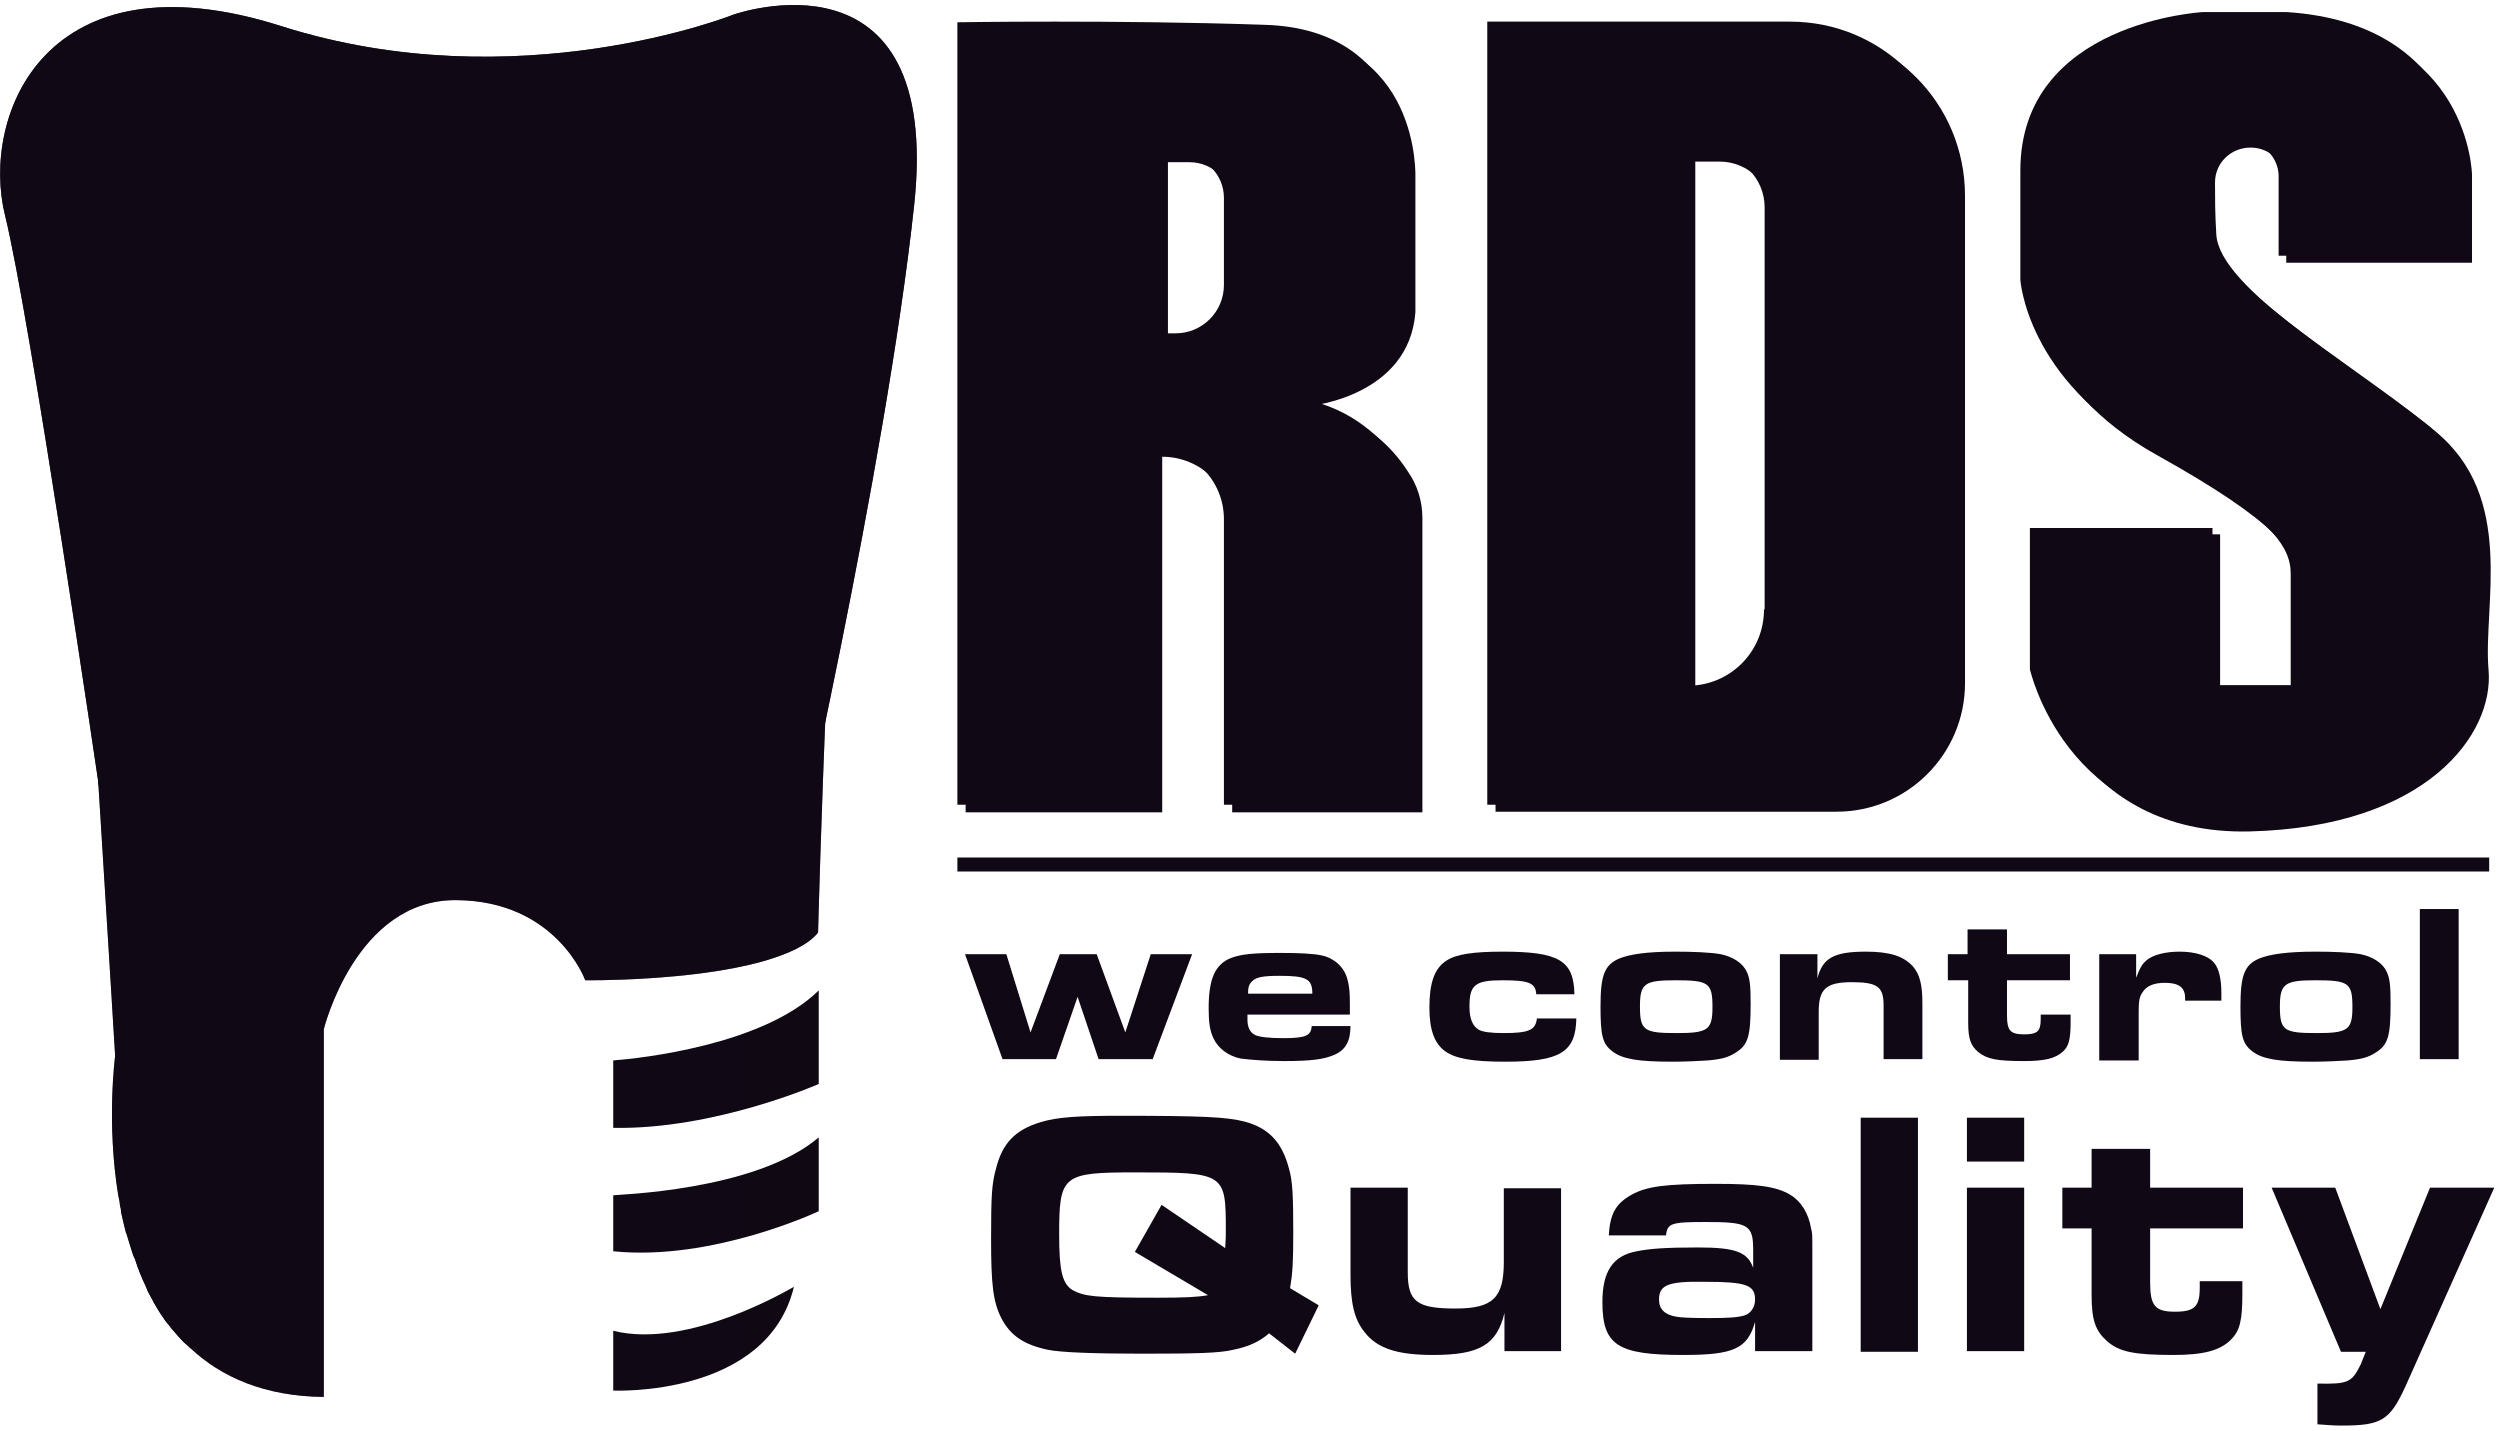 <?xml version="1.0" encoding="UTF-8"?>
<svg xmlns="http://www.w3.org/2000/svg" width="393" height="225" viewBox="0 0 393 225" fill="none">
  <path d="M128.7 155.7V170.4C128.7 170.4 112.4 177.6 96.4 177.3V166.7C100.5 166.4 120 164.3 128.7 155.7Z" fill="#100814"></path>
  <path d="M128.7 178.8V190.4C128.7 190.4 112 198.3 96.4 196.7V187.9C96.4 187.8 118.8 187.3 128.7 178.8Z" fill="#100814"></path>
  <path d="M96.4 209.2V218.6C96.4 218.6 120.6 219.7 124.8 202.3C124.7 202.3 108.4 212.2 96.4 209.2Z" fill="#100814"></path>
  <path opacity="0.14" d="M128.7 155.7V170.4C128.7 170.4 124 172.5 117.1 174.3V162.4C121.5 160.8 125.7 158.6 128.7 155.7Z" fill="#100814"></path>
  <path opacity="0.14" d="M128.7 178.8V190.4C128.7 190.4 123.9 192.7 117.1 194.5V184.6C121.4 183.3 125.6 181.4 128.7 178.8Z" fill="#100814"></path>
  <path opacity="0.14" d="M124.7 202.3C123.5 207.4 120.6 210.9 117.1 213.3V206.1C121.6 204.2 124.7 202.3 124.7 202.3Z" fill="#100814"></path>
  <path d="M206 63.8C206 63.8 221.5 62.3 222.5 49.1V28C222.5 28 223.5 5.8 200.1 5.1C176.7 4.3 151.8 4.7 151.8 4.7V127.7H182.7V71.8C185.7 71.8 188.5 73 190.5 75C192.5 77 193.7 79.8 193.7 82.8V127.7H223.6V81.4C223.6 78.8 222.8 76.2 221.3 74.1C218.9 70.3 214 65.3 206 63.8ZM193.7 45.9C193.7 50.1 190.3 53.5 186.1 53.5H183.6V25.5H187C190.7 25.5 193.7 28.5 193.7 32.2V45.9Z" fill="#100814"></path>
  <path d="M282.7 4.5H235.1V127.6H288.7C299.9 127.6 308.9 118.5 308.9 107.4V30.8C308.9 16.2 297.2 4.5 282.7 4.5ZM278.5 96.9C278.5 100.2 277.2 103.2 275 105.4C272.8 107.6 269.8 108.9 266.5 108.9V25.4H270.3C274.9 25.4 278.6 29.1 278.6 33.7V96.9H278.5Z" fill="#100814"></path>
  <path d="M359.4 41.3H388.6V27.5C388.6 27.5 388.3 4.9 360.7 3.1H347.5C347.5 3.1 318.8 4.6 318.8 28V45.2C318.8 45.2 319.8 60.8 339 71.5C358.2 82.2 361.3 87 361.3 91.4C361.3 95.8 361.3 108.9 361.3 108.9H349V84H320.3V106.2C320.3 106.2 325.9 131.4 353.7 130.7C381.5 130 392.1 115.4 391.2 105.3C390.3 95.2 395.6 78.1 382.7 67.7C369.8 57.3 348.8 45.3 348.4 36.8C348.2 33.6 348.2 30.9 348.2 28.7C348.2 25.6 350.7 23.2 353.8 23.2C356.9 23.2 359.4 25.7 359.4 28.7V41.3Z" fill="#100814"></path>
  <path d="M204.7 62.7C204.7 62.7 220.2 61.2 221.2 48V26.8C221.2 26.8 222.2 4.6 198.8 3.9C175.4 3.1 150.5 3.5 150.5 3.5V126.5H181.4V70.6C184.4 70.6 187.2 71.8 189.2 73.8C191.2 75.8 192.4 78.6 192.4 81.6V126.5H222.3V80.2C222.3 77.6 221.5 75 220 72.9C217.6 69.2 212.7 64.2 204.7 62.7ZM192.4 44.8C192.4 49 189 52.4 184.8 52.4H182.3V24.4H185.7C189.4 24.4 192.4 27.4 192.4 31.1V44.8Z" fill="#100814"></path>
  <path d="M281.4 3.4H233.8V126.5H287.4C298.6 126.5 307.6 117.4 307.6 106.3V29.7C307.6 15.1 295.9 3.4 281.4 3.4ZM277.3 95.8C277.3 99.1 276 102.1 273.8 104.3C271.6 106.5 268.6 107.8 265.3 107.8V24.3H269.1C273.7 24.3 277.4 28 277.4 32.6V95.8H277.3Z" fill="#100814"></path>
  <path d="M358.2 40.2H387.4V26.4C387.4 26.4 387.1 3.7 359.5 1.9H346.3C346.3 1.9 317.6 3.4 317.6 26.8V44C317.6 44 318.6 59.6 337.8 70.3C357 81 360.1 85.8 360.1 90.2C360.1 94.6 360.1 107.7 360.1 107.7H347.8V83H319.1V105.2C319.1 105.2 324.7 130.4 352.5 129.7C380.3 129 390.9 114.4 390 104.3C389.1 94.2 394.4 77.1 381.5 66.7C368.6 56.4 347.6 44.3 347.2 35.8C347 32.6 347 29.9 347 27.7C347 24.6 349.5 22.2 352.6 22.2C355.7 22.2 358.2 24.7 358.2 27.7V40.2Z" fill="#100814"></path>
  <path d="M15.7 124.6C15.7 124.6 4.7 49.6 0.8 33.9C-3.1 18.2 7.1 -7.7 44.2 4.1C81.299 15.9 115.3 2.3 115.3 2.3C115.3 2.3 148.2 -9.4 143.7 32.3C139.2 74 123.9 140.3 123.9 140.3L61.999 70.5C61.999 70.5 37.7 70.6 37.7 70.5C37.7 70.4 15.7 124.6 15.7 124.6Z" fill="#100814"></path>
  <g opacity="0.75">
    <path d="M15.7 124.6C15.7 124.6 4.7 49.6 0.8 33.9C-3.1 18.2 7.1 -7.7 44.2 4.1C81.299 15.9 115.3 2.3 115.3 2.3C115.3 2.3 148.2 -9.4 143.7 32.3C139.2 74 123.9 140.3 123.9 140.3L61.999 70.5C61.999 70.5 37.7 70.6 37.7 70.5C37.7 70.4 15.7 124.6 15.7 124.6Z" fill="#100814"></path>
  </g>
  <path d="M134.8 46.1C134.8 49.3 134.4 52.4 133.9 55.2C130.5 73 128.6 146.6 128.6 146.6C127 148.6 123.8 150 120 151.1C108.8 154.3 92 154.1 92 154.1C92 154.1 87.5 141.6 71.7 141.5C55.9 141.4 50.9 161.8 50.9 161.8V219.6C41.6 219.5 34.8 216.5 29.9 211.9C29.6 211.6 29.3 211.3 28.9 211C28.3 210.4 27.7 209.7 27.1 209C26.8 208.7 26.6 208.3 26.3 208C26 207.7 25.8 207.3 25.5 206.9C25 206.2 24.6 205.5 24.2 204.8C24.2 204.8 24.1 204.7 24.1 204.6C23.9 204.2 23.7 203.9 23.5 203.5C23.3 203.1 23.1 202.8 23 202.4C22.8 202 22.6 201.5 22.4 201.1C22.2 200.7 22.1 200.3 21.9 199.9C21.8 199.5 21.6 199.2 21.5 198.8C21.5 198.7 21.4 198.6 21.4 198.5C21.3 198.2 21.2 197.8 21 197.5C20.7 196.7 20.5 195.9 20.2 195C20.1 194.7 20 194.3 19.9 194C19.9 193.9 19.9 193.9 19.8 193.8C19.7 193.4 19.6 193 19.5 192.6C19.4 192.1 19.3 191.7 19.2 191.3C19.1 190.9 19 190.5 19 190.1C18.9 189.7 18.8 189.3 18.8 188.9C18.7 188.6 18.7 188.3 18.6 188C16.7 176.4 18.1 166 18.1 166C18.1 166 13.1 83.4 11.6 65.2C11.6 64.9 11.5 64.6 11.5 64.3C10.3 50.1 7.6 25.9 22.7 19C27.3 16.9 33.6 16.4 42.2 18.4C79.1 26.9 96.6 20.9 96.6 20.9C110.6 16.6 119.8 18.2 125.7 22.7C126.9 23.6 127.9 24.6 128.8 25.8C133.4 31.3 134.9 38.8 134.8 46.1Z" fill="#100814"></path>
  <g opacity="0.45">
    <path d="M134.8 46.1C134.8 49.3 134.4 52.4 133.9 55.2C130.5 73 128.6 146.6 128.6 146.6C127 148.6 123.8 150 120 151.1C108.8 154.3 92 154.1 92 154.1C92 154.1 87.5 141.6 71.7 141.5C55.9 141.4 50.9 161.8 50.9 161.8V219.6C41.6 219.5 34.8 216.5 29.9 211.9C29.6 211.6 29.3 211.3 28.9 211C28.3 210.4 27.7 209.7 27.1 209C26.8 208.7 26.6 208.3 26.3 208C26 207.7 25.8 207.3 25.5 206.9C25 206.2 24.6 205.5 24.2 204.8C24.2 204.8 24.1 204.7 24.1 204.6C23.9 204.2 23.7 203.9 23.5 203.5C23.3 203.1 23.1 202.8 23 202.4C22.8 202 22.6 201.5 22.4 201.1C22.2 200.7 22.1 200.3 21.9 199.9C21.8 199.5 21.6 199.2 21.5 198.8C21.5 198.7 21.4 198.6 21.4 198.5C21.3 198.2 21.2 197.8 21 197.5C20.7 196.7 20.5 195.9 20.2 195C20.1 194.7 20 194.3 19.9 194C19.9 193.9 19.9 193.9 19.8 193.8C19.7 193.4 19.6 193 19.5 192.6C19.4 192.1 19.3 191.7 19.2 191.3C19.1 190.9 19 190.5 19 190.1C18.9 189.7 18.8 189.3 18.8 188.9C18.7 188.6 18.7 188.3 18.6 188C16.7 176.4 18.1 166 18.1 166C18.1 166 13.1 83.4 11.6 65.2C11.6 64.9 11.5 64.6 11.5 64.3C10.3 50.1 7.6 25.9 22.7 19C27.3 16.9 33.6 16.4 42.2 18.4C79.1 26.9 96.6 20.9 96.6 20.9C110.6 16.6 119.8 18.2 125.7 22.7C126.9 23.6 127.9 24.6 128.8 25.8C133.4 31.3 134.9 38.8 134.8 46.1Z" fill="#100814"></path>
  </g>
  <g opacity="0.14">
    <path d="M134.8 46.1C134.8 49.3 134.4 52.4 133.9 55.2C130.5 73 128.6 146.6 128.6 146.6C127 148.6 123.8 150 120 151.1C120.3 139.7 122 73.8 124.9 56.7C125.2 55.2 125.4 53.6 125.5 52H125.9V22.7C127.1 23.7 128.1 24.7 129 25.9C133.2 31.3 134.8 38.7 134.8 46.1Z" fill="#100814"></path>
  </g>
  <path d="M151.7 150H158.2L162 162.3L166.6 150H172.4L176.9 162.3L180.9 150H187.4L181.2 166.5H172.7L169.4 156.7L166 166.5H157.6L151.7 150Z" fill="#100814"></path>
  <path d="M212.3 161.2C212.3 163.6 211.6 165 209.8 165.8C208.2 166.5 206.3 166.8 201.8 166.8C199.1 166.8 196.5 166.6 195 166.4C193.1 166 191.5 164.8 190.8 163.3C190.2 162.1 190 160.8 190 158.5C190 153.9 191 151.6 193.5 150.6C195.1 150 196.9 149.8 201.3 149.8C204.2 149.8 206.5 149.9 207.8 150.2C209.7 150.6 211.3 152 211.8 153.9C212.1 155 212.2 155.9 212.2 157.7V159.5H196.1V160.3C196.1 161.5 196.5 162.3 197.3 162.7C197.9 163 199.4 163.2 201.7 163.2C205.3 163.2 206.1 162.8 206.2 161.3H212.3V161.2ZM206.3 156.2C206.3 153.9 205.4 153.4 201.2 153.4C198.6 153.4 197.5 153.6 196.9 154.2C196.4 154.6 196.2 155.2 196.2 155.9V156.2H206.3Z" fill="#100814"></path>
  <path d="M241.5 156.3C241.4 154.5 240.3 154.1 236.2 154.1C231.9 154.1 231 154.8 231 158.2C231 160.2 231.5 161.3 232.5 161.9C233.1 162.2 234.2 162.4 236.4 162.4C240.4 162.4 241.4 161.9 241.6 160.1H247.8C247.7 165.4 245.3 166.9 236.6 166.9C231.4 166.9 228.7 166.4 227.1 165.2C225.5 164 224.7 161.9 224.7 158.4C224.7 154.5 225.5 152.2 227.4 151C228.9 150 231.6 149.6 236.2 149.6C245.1 149.6 247.4 151 247.5 156.3H241.5Z" fill="#100814"></path>
  <path d="M270.501 150C272.401 150.4 274.001 151.4 274.601 152.8C275.101 153.8 275.201 155.1 275.201 157.8C275.201 162.9 274.801 164.3 272.801 165.5C271.701 166.2 270.701 166.5 268.501 166.7C267.101 166.8 264.701 166.9 263.001 166.9C257.501 166.9 255.101 166.5 253.501 165.3C251.901 164.1 251.601 162.8 251.601 158.2C251.601 153.4 252.201 151.7 254.501 150.7C256.201 150 258.901 149.6 263.301 149.6C266.101 149.6 268.801 149.7 270.501 150ZM257.801 158.2C257.801 162 258.401 162.4 263.601 162.4C268.501 162.4 269.201 161.9 269.201 158.3C269.201 154.5 268.601 154.1 263.401 154.1C258.501 154.1 257.801 154.6 257.801 158.2Z" fill="#100814"></path>
  <path d="M279.8 150H285.7V153.8C286.5 150.6 288.3 149.6 293.3 149.6C297.1 149.6 299.2 150.3 300.7 151.9C301.8 153.2 302.2 154.8 302.2 157.7V166.5H296.1V158C296.1 155.1 295.1 154.4 291.1 154.4C287 154.4 285.9 155.5 285.9 159.1V166.6H279.8V150Z" fill="#100814"></path>
  <path d="M325.5 159.4V160.7C325.5 163.4 325.2 164.5 324.3 165.3C323.1 166.4 321.4 166.8 318.2 166.8C313.9 166.8 312.4 166.5 311 165.4C309.8 164.4 309.4 163.3 309.4 160.8V154.1H306.2V150H309.3V146.1H315.5V150H325.4V154.1H315.5V159.6C315.5 162 316 162.6 318.2 162.6C320.3 162.6 320.8 162.1 320.8 160.2V159.5H325.5V159.4Z" fill="#100814"></path>
  <path d="M330 150H335.8V153.7C336.5 151.9 336.8 151.5 337.5 150.9C338.5 150.1 340.4 149.6 342.6 149.6C345.1 149.6 347.1 150.2 348.1 151.4C348.8 152.3 349.2 153.8 349.2 156.2V157.3H343.5C343.5 157.2 343.5 157.1 343.5 157.1V156.9C343.5 155.2 342.5 154.5 340.3 154.5C338.6 154.5 337.4 155 336.8 156C336.3 156.7 336.2 157.4 336.2 159.1V166.7H330V150Z" fill="#100814"></path>
  <path d="M371.1 150C373 150.4 374.6 151.4 375.2 152.8C375.7 153.8 375.8 155.1 375.8 157.8C375.8 162.9 375.4 164.3 373.4 165.5C372.3 166.2 371.3 166.5 369.1 166.7C367.7 166.8 365.3 166.9 363.6 166.9C358.1 166.9 355.7 166.5 354.1 165.3C352.5 164.1 352.2 162.8 352.2 158.2C352.2 153.4 352.8 151.7 355.1 150.7C356.8 150 359.5 149.6 364 149.6C366.7 149.6 369.4 149.7 371.1 150ZM358.4 158.2C358.4 162 359 162.4 364.2 162.4C369.1 162.4 369.8 161.9 369.8 158.3C369.8 154.5 369.2 154.1 364 154.1C359.2 154.1 358.4 154.6 358.4 158.2Z" fill="#100814"></path>
  <path d="M380.4 142.9H386.5V166.5H380.4V142.9Z" fill="#100814"></path>
  <path d="M207.3 205.2L203.6 212.8L199.5 209.6C198 210.9 196.3 211.7 193.8 212.2C191.7 212.7 188.3 212.8 179.4 212.8C172.1 212.8 166.8 212.6 164.8 212.2C160.9 211.4 158.8 209.9 157.4 207.2C156.1 204.6 155.8 201.9 155.8 194.8C155.8 187.9 155.9 186.1 156.6 183.6C157.6 179.7 159.6 177.6 163.6 176.4C166.2 175.6 169.5 175.4 176.1 175.4C189.2 175.4 192.8 175.6 195.6 176.3C199.4 177.3 201.5 179.5 202.6 183.6C203.2 185.6 203.3 188 203.3 193.7C203.3 198.5 203.2 200.1 202.8 202.5L207.3 205.2ZM192.6 196.2C192.7 194.8 192.7 194.2 192.7 193.3C192.7 184.4 192.5 184.3 178.5 184.3C167 184.3 166.5 184.7 166.5 194.1C166.5 199.8 167 201.8 168.6 202.8C170.5 203.8 171.9 204 182 204C186.3 204 188.3 203.9 189.9 203.6L178.4 196.8L182.6 189.4L192.6 196.2Z" fill="#100814"></path>
  <path d="M245.3 212.4H236.5V206.4C235.3 211.4 232.6 213 225.3 213C219.7 213 216.5 212 214.5 209.4C212.9 207.4 212.3 204.9 212.3 200.4V186.7H221.3V200C221.3 204.6 222.7 205.7 228.8 205.7C234.7 205.7 236.4 204 236.4 198.4V186.8H245.4V212.4H245.3Z" fill="#100814"></path>
  <path d="M275.899 207.8C274.699 212 272.599 213 264.599 213C254.299 213 251.899 211.5 251.899 204.7C251.899 199.9 253.499 197.4 257.299 196.7C259.299 196.3 261.699 196.1 266.899 196.1C272.799 196.1 274.699 196.8 275.599 199.3V196.5C275.599 192.5 274.799 192.1 268.099 192.1C262.699 192.1 262.099 192.3 261.899 194.2H252.899C253.099 190.8 253.999 189.2 256.499 187.8C258.899 186.5 261.699 186.1 269.699 186.1C276.199 186.1 279.199 186.5 281.399 187.8C283.099 188.8 284.299 190.7 284.699 193.1C284.899 193.9 284.899 193.9 284.899 196.5V212.4H275.899V207.8ZM260.799 204.3C260.799 205.8 261.699 206.7 263.599 207C264.199 207.1 265.399 207.2 268.699 207.2C271.799 207.2 273.099 207.1 274.199 206.8C275.199 206.5 275.899 205.5 275.899 204.3C275.899 202 274.499 201.5 267.999 201.5C262.199 201.4 260.799 202 260.799 204.3Z" fill="#100814"></path>
  <path d="M292.5 175.7H301.5V212.5H292.5V175.7Z" fill="#100814"></path>
  <path d="M309.2 175.7H318.2V182.6H309.2V175.7ZM309.2 186.7H318.2V212.4H309.2V186.7Z" fill="#100814"></path>
  <path d="M352.5 201.4V203.4C352.5 207.6 352.1 209.2 350.7 210.6C349 212.3 346.4 213 341.7 213C335.4 213 333.1 212.5 331.2 210.8C329.4 209.2 328.8 207.5 328.8 203.6V193.1H324.2V186.7H328.8V180.6H338V186.7H352.6V193.1H338V201.6C338 205.3 338.8 206.2 341.9 206.2C345 206.2 345.8 205.4 345.8 202.4V201.4H352.5Z" fill="#100814"></path>
  <path d="M357.1 186.7H367.1L374.2 205.8L382 186.7H392.1L378.2 217.8C375.7 223.3 374.4 224.1 368.1 224.1C366.6 224.1 365.9 224 364.3 223.9V217.5C369.2 217.6 369.7 217.3 371.1 214.5L371.9 212.5H368L357.1 186.7Z" fill="#100814"></path>
  <path d="M391.3 134.8H150.5V137H391.3V134.8Z" fill="#100814"></path>
  <path d="M30 212C29.7 211.7 29.4 211.4 29 211.1C28.4 210.5 27.8 209.8 27.2 209.1C26.9 208.8 26.7 208.4 26.4 208.1C26.1 207.8 25.9 207.4 25.6 207C25.1 206.3 24.7 205.6 24.3 204.9C24.3 204.9 24.2 204.8 24.2 204.7C24 204.3 23.8 204 23.6 203.6C23.4 203.2 23.2 202.9 23.1 202.5C22.9 202.1 22.7 201.6 22.5 201.2C22.3 200.8 22.2 200.4 22 200C21.9 199.6 21.7 199.3 21.6 198.9C21.6 198.8 21.5 198.7 21.5 198.6C21.4 198.3 21.3 197.9 21.1 197.6C20.8 196.8 20.6 196 20.3 195.1C20.2 194.8 20.1 194.4 20 194.1C20 194 20 194 19.9 193.9C19.8 193.5 19.7 193.1 19.6 192.7C19.5 192.2 19.4 191.8 19.3 191.4C19.2 191 19.1 190.6 19.1 190.2C19 189.8 18.9 189.4 18.9 189C18.8 188.7 18.8 188.4 18.7 188.1C16.8 176.5 18.2 166.1 18.2 166.1C18.2 166.1 13.2 83.5 11.7 65.3C11.7 65 11.6 64.7 11.6 64.4C10.4 50.2 7.7 26 22.8 19.1C15.2 62.2 27.2 176 30 212Z" fill="#100814"></path>
</svg>
